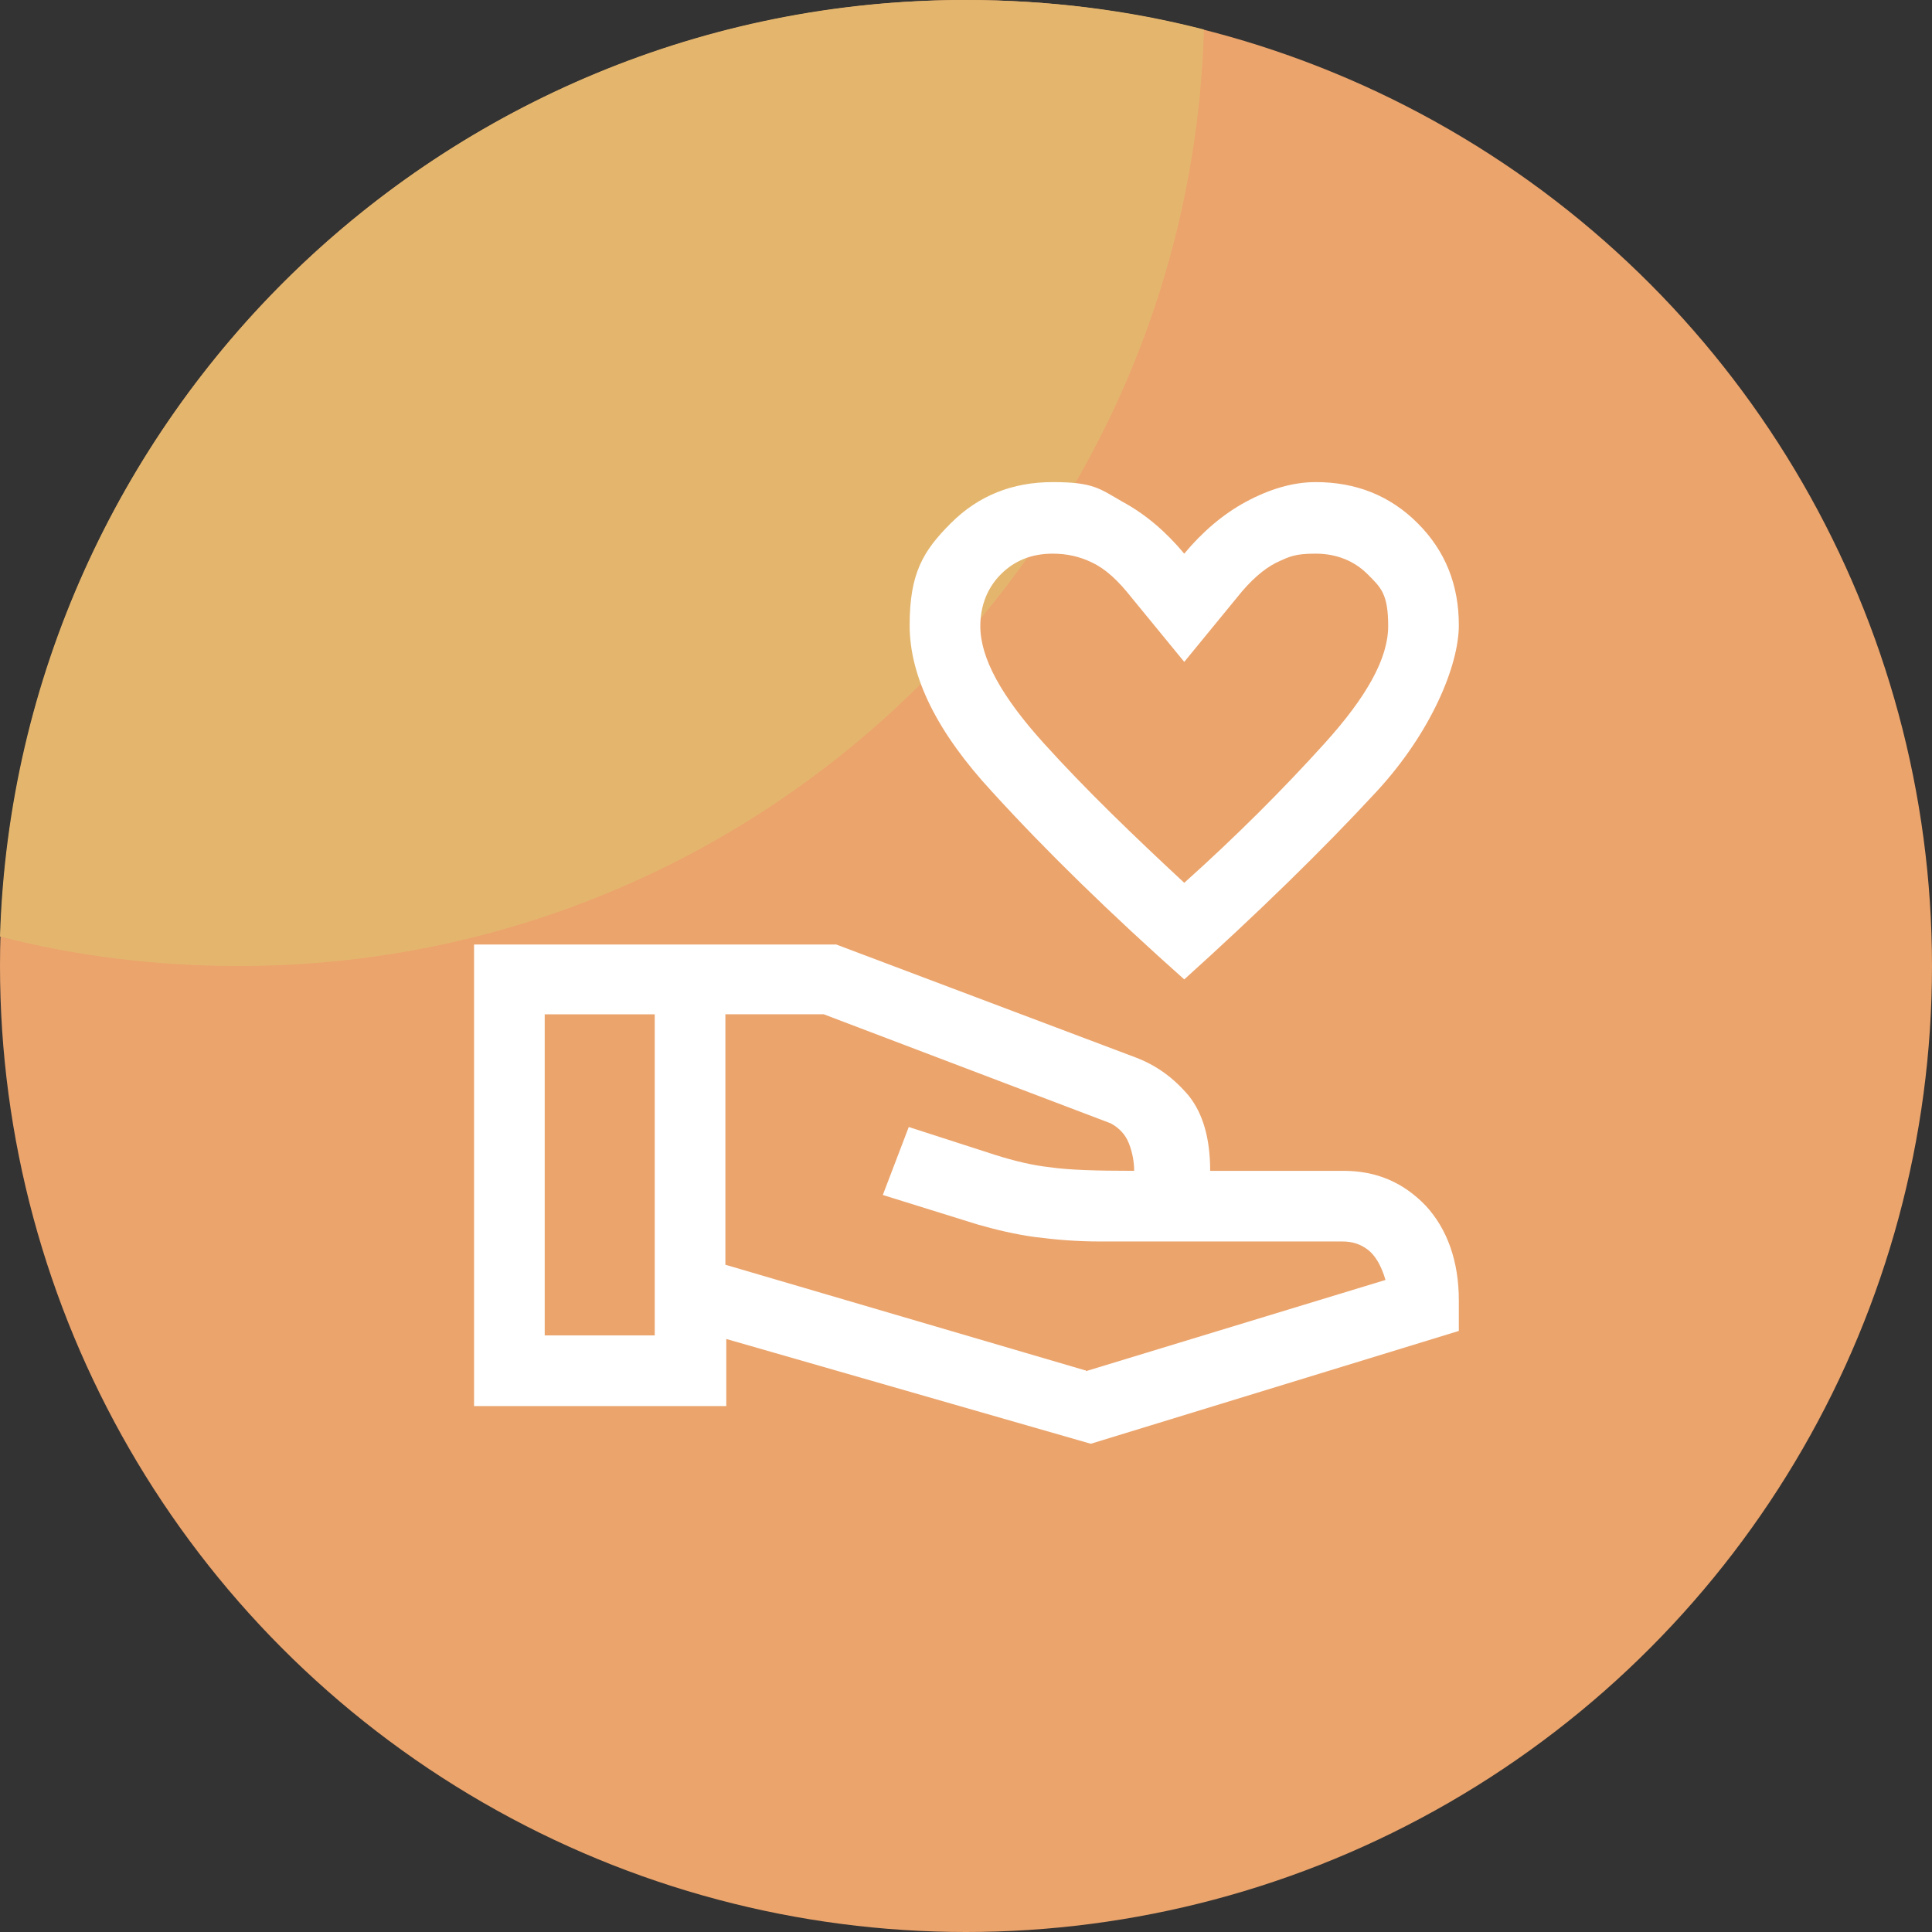 <?xml version="1.0" encoding="UTF-8"?>
<svg id="Layer_1" xmlns="http://www.w3.org/2000/svg" version="1.1" viewBox="0 0 216 216">
  <rect x="0" y="0" width="216" height="216" fill="#333333" stroke="none"/>
  <!-- Generator: Adobe Illustrator 29.0.1, SVG Export Plug-In . SVG Version: 2.1.0 Build 192)  -->
  <defs>
    <style>
      .st0 {
        fill: #eba46c;
      }

      .st1 {
        fill: #fff;
      }

      .st2 {
        fill: #e4b66d;
      }
    </style>
  </defs>
  <circle class="st0" cx="108" cy="108" r="108"/>
  <path class="st2" d="M0,104.7c8.5,2.2,17.5,3.3,26.7,3.3,58.5,0,106.2-46.6,107.9-104.7C126.1,1.1,117.1,0,107.9,0c-58.4,0-106.1,46.6-107.9,104.7Z"/>
  <path class="st1" d="M132.4,109.5c-8.2-7.3-15.4-14.3-21.5-21-6.1-6.6-9.2-12.8-9.2-18.6s1.5-8.3,4.6-11.4c3.1-3.1,6.9-4.6,11.4-4.6s5.2.7,7.8,2.2c2.6,1.4,4.9,3.4,6.9,5.8,2-2.4,4.3-4.4,6.9-5.8,2.6-1.4,5.2-2.2,7.8-2.2,4.5,0,8.3,1.5,11.4,4.6,3.1,3.1,4.6,6.9,4.6,11.4s-3.1,12-9.2,18.6c-6.1,6.6-13.3,13.6-21.5,21ZM132.4,98.7c5.8-5.2,11-10.4,15.7-15.6s7.1-9.5,7.1-13.1-.8-4.3-2.3-5.8-3.5-2.3-5.8-2.3-2.9.3-4.4,1c-1.4.7-2.9,2-4.4,3.9l-5.9,7.2-5.9-7.2c-1.5-1.9-2.9-3.2-4.4-3.9-1.4-.7-2.9-1-4.4-1-2.4,0-4.3.8-5.8,2.3-1.5,1.5-2.3,3.5-2.3,5.8,0,3.6,2.4,7.9,7.1,13.1s10,10.3,15.7,15.6ZM121.9,161.4l-40.7-11.7v7.5h-28.2v-51.6h40.5l33.4,12.6c2.4.9,4.3,2.3,6,4.3,1.6,2,2.4,4.8,2.4,8.4h14.9c3.7,0,6.7,1.3,9.2,3.9,2.4,2.6,3.7,6.2,3.7,10.6v3.4l-41.1,12.6h0ZM60.9,149.3h12.3v-35.9h-12.3s0,35.9,0,35.9ZM121.4,153.3l33.5-10.2c-.5-1.7-1.2-2.8-2-3.4-.8-.6-1.7-.9-2.8-.9h-27.1c-2.6,0-5-.2-7.3-.5-2.2-.3-4.3-.8-6.4-1.4l-10.6-3.3,2.9-7.6,9.6,3.1c2.2.7,4.3,1.2,6.2,1.4,2,.3,5.1.4,9.4.4,0-1-.2-2.1-.6-3.1-.4-1-1.1-1.7-2-2.2l-32.1-12.2h-11v28l40.2,11.8h.1Z"/>
</svg>